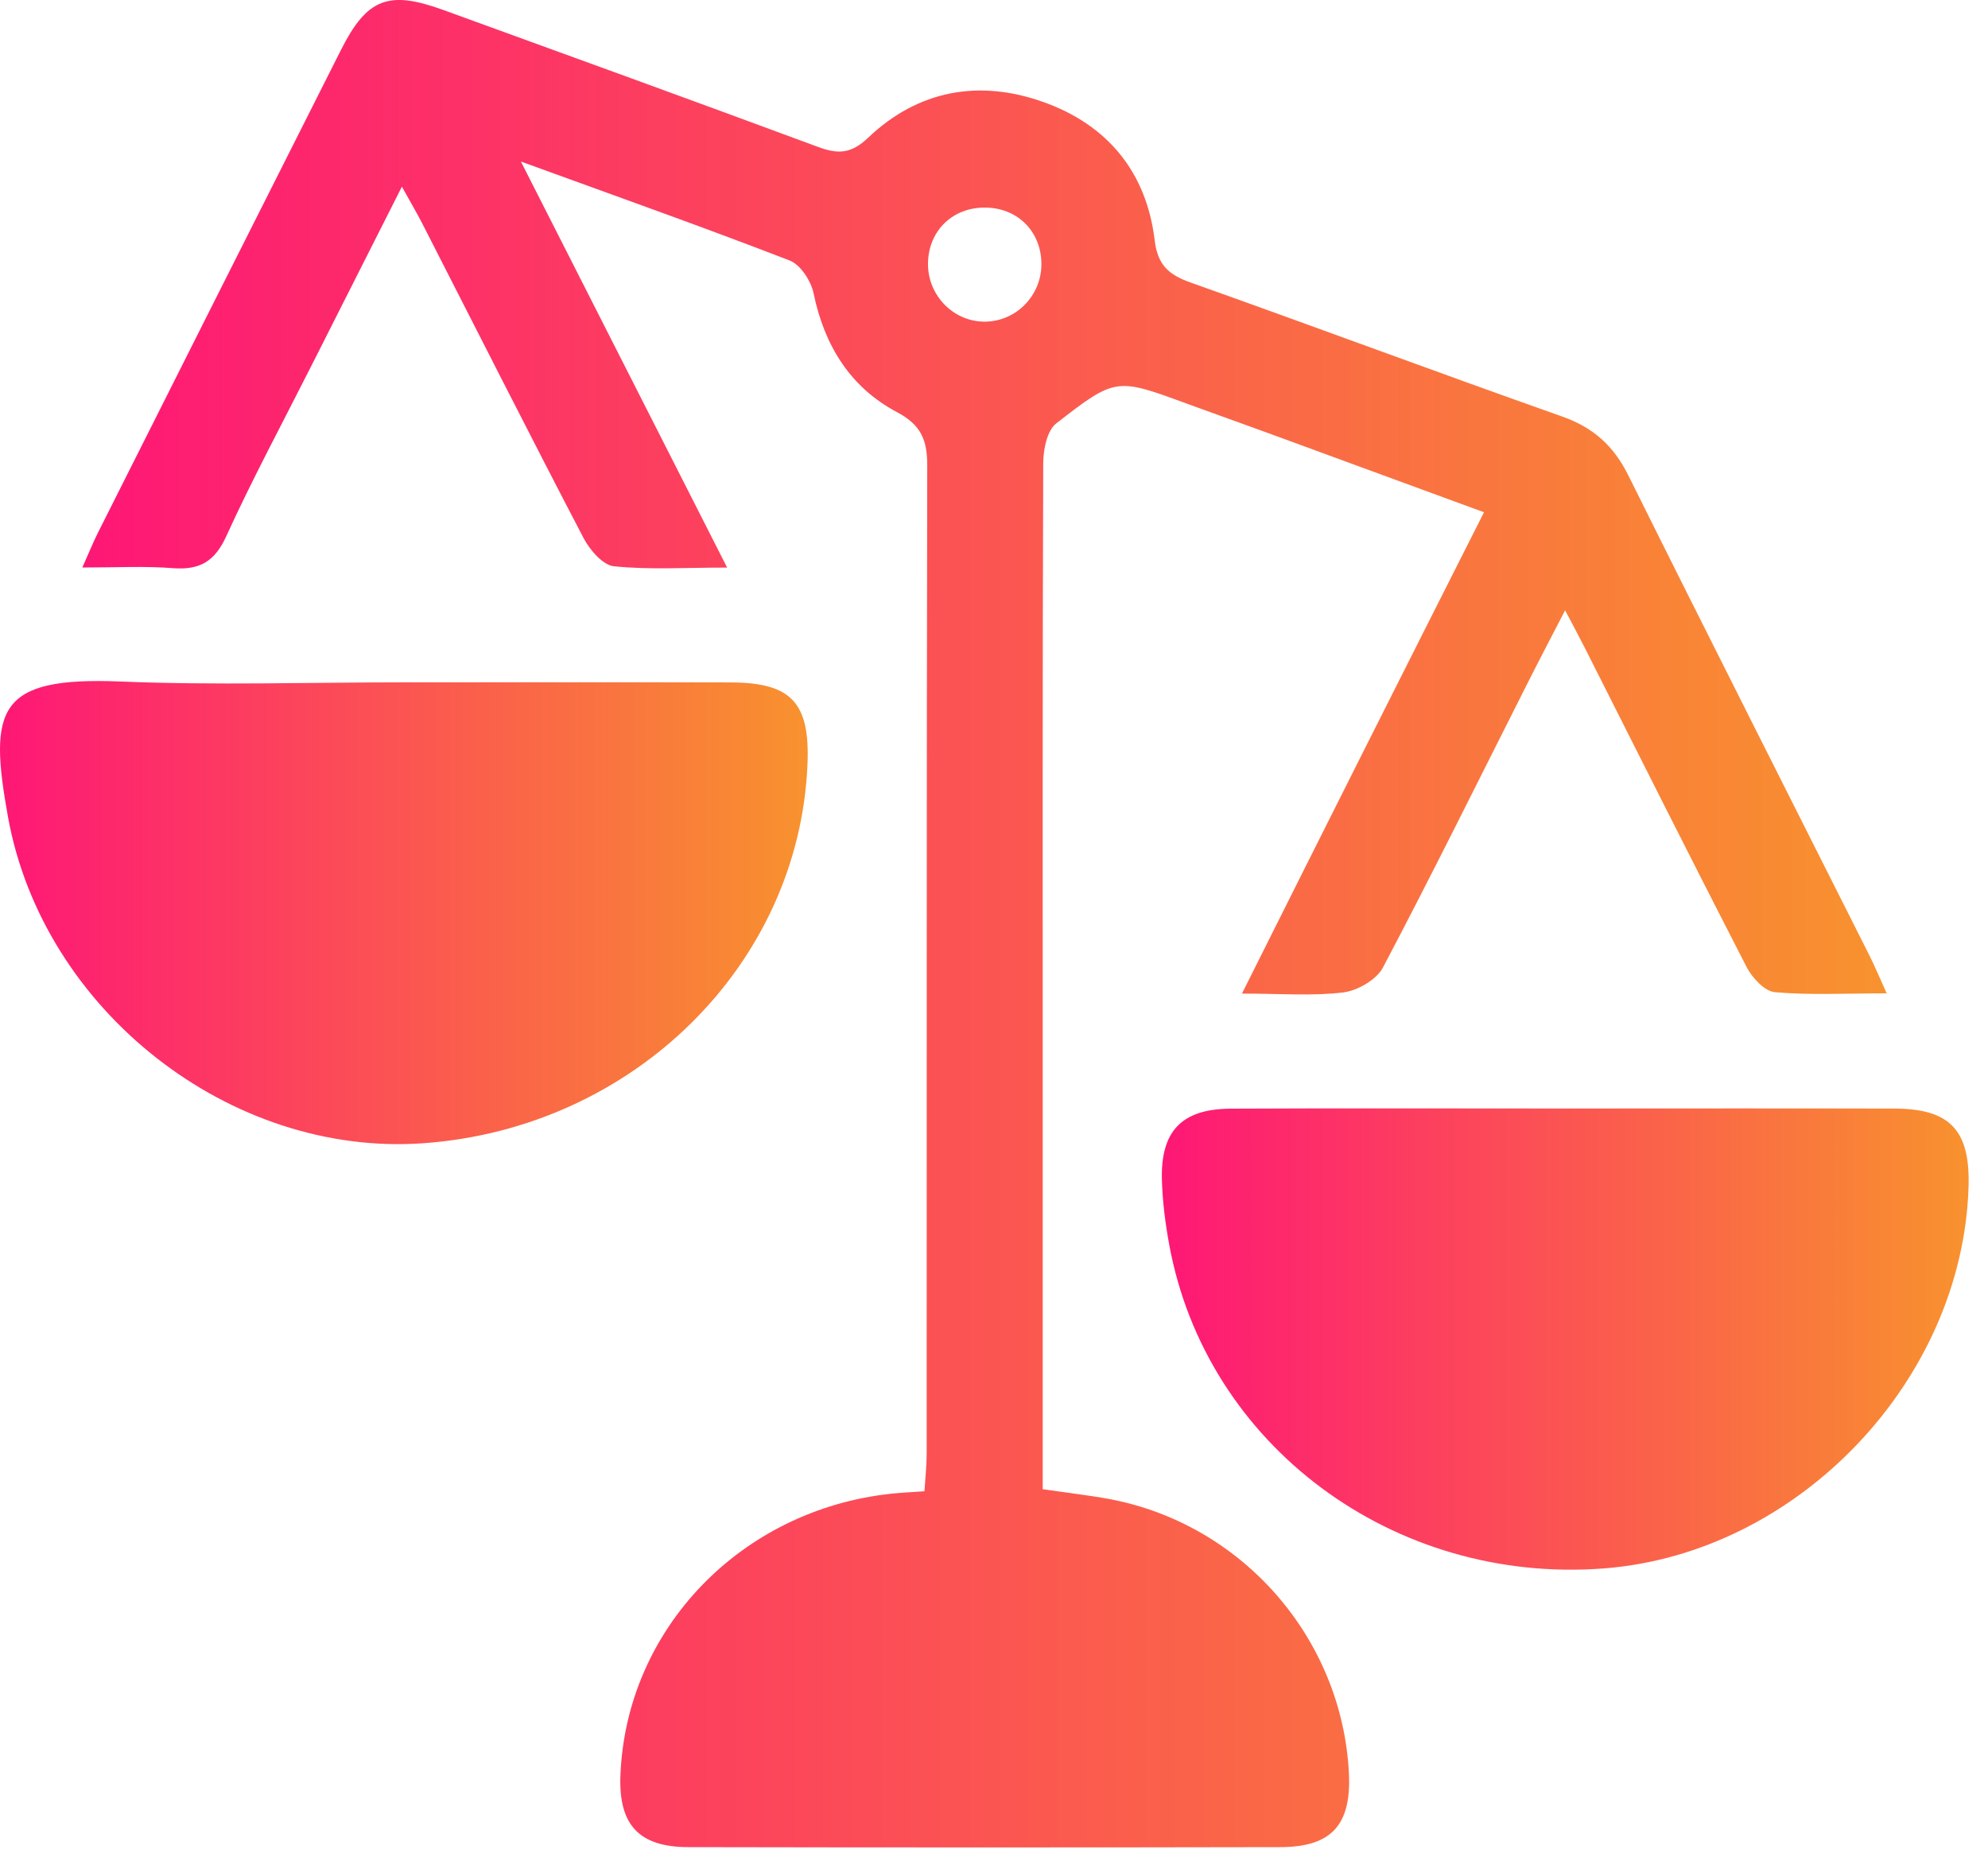 <svg width="50" height="47" viewBox="0 0 50 47" fill="none" xmlns="http://www.w3.org/2000/svg">
<path d="M2.071 14.271C2.252 13.865 2.345 13.633 2.457 13.409C4.495 9.358 6.532 5.304 8.576 1.255C9.229 -0.039 9.768 -0.25 11.142 0.248C14.287 1.39 17.432 2.53 20.57 3.693C21.076 3.881 21.404 3.873 21.837 3.461C23.091 2.269 24.617 1.991 26.229 2.561C27.848 3.133 28.835 4.321 29.041 6.043C29.115 6.659 29.391 6.908 29.934 7.101C33.056 8.21 36.161 9.369 39.287 10.473C40.071 10.749 40.583 11.209 40.952 11.951C42.956 15.983 44.992 19.999 47.015 24.022C47.154 24.298 47.272 24.584 47.452 24.98C46.428 24.98 45.529 25.028 44.641 24.951C44.383 24.928 44.071 24.592 43.931 24.323C42.562 21.665 41.223 18.991 39.874 16.321C39.731 16.037 39.579 15.755 39.364 15.347C39.028 16 38.736 16.551 38.456 17.107C37.237 19.518 36.043 21.941 34.782 24.331C34.619 24.638 34.144 24.912 33.783 24.957C33 25.051 32.197 24.986 31.236 24.986C32.297 22.868 33.284 20.894 34.277 18.923C35.272 16.943 36.273 14.964 37.324 12.882C35.46 12.198 33.663 11.537 31.866 10.88C31.201 10.637 30.535 10.401 29.87 10.158C28.081 9.501 28.066 9.48 26.565 10.648C26.333 10.828 26.24 11.305 26.238 11.645C26.219 16.958 26.225 22.271 26.225 27.584C26.225 30.515 26.225 33.444 26.225 36.375C26.225 36.723 26.225 37.07 26.225 37.449C26.843 37.54 27.38 37.6 27.909 37.698C31.248 38.328 33.748 41.193 33.926 44.578C33.993 45.884 33.497 46.448 32.2 46.45C27.237 46.46 22.276 46.46 17.312 46.45C16.068 46.448 15.558 45.886 15.604 44.652C15.744 40.973 18.628 37.969 22.411 37.563C22.664 37.536 22.917 37.524 23.251 37.501C23.273 37.163 23.307 36.854 23.307 36.543C23.311 28.268 23.303 19.991 23.321 11.717C23.323 11.075 23.176 10.689 22.554 10.361C21.385 9.74 20.734 8.689 20.463 7.379C20.4 7.068 20.135 6.657 19.861 6.551C17.704 5.716 15.521 4.943 13.101 4.062C14.866 7.54 16.536 10.824 18.288 14.273C17.218 14.273 16.321 14.331 15.44 14.24C15.16 14.211 14.834 13.829 14.677 13.531C13.307 10.907 11.974 8.266 10.626 5.631C10.485 5.355 10.326 5.088 10.108 4.694C9.318 6.259 8.58 7.716 7.844 9.174C7.119 10.61 6.356 12.028 5.688 13.49C5.396 14.128 5.015 14.337 4.352 14.288C3.653 14.232 2.948 14.271 2.071 14.271ZM26.192 6.653C26.198 5.849 25.624 5.248 24.824 5.221C23.978 5.191 23.346 5.793 23.34 6.632C23.334 7.445 24.005 8.112 24.803 8.088C25.57 8.067 26.188 7.428 26.192 6.653Z" fill="url(#paint0_linear_11_1451)"/>
<path d="M39.35 27.876C42.119 27.876 44.886 27.87 47.654 27.878C49.047 27.882 49.553 28.427 49.511 29.837C49.366 34.721 45.22 39.064 40.343 39.441C35.044 39.85 30.33 36.344 29.406 31.296C29.308 30.761 29.238 30.214 29.223 29.671C29.188 28.444 29.723 27.886 30.95 27.88C33.749 27.866 36.551 27.876 39.35 27.876Z" fill="url(#paint1_linear_11_1451)"/>
<path d="M10.171 17.159C12.907 17.159 15.643 17.153 18.377 17.161C19.907 17.165 20.374 17.673 20.309 19.221C20.098 24.261 15.929 28.372 10.647 28.749C5.79 29.097 1.085 25.411 0.202 20.55C-0.294 17.816 -0.06 17.014 3.025 17.138C5.407 17.236 7.791 17.159 10.171 17.159Z" fill="url(#paint2_linear_11_1451)"/>
<defs>
<linearGradient id="paint0_linear_11_1451" x1="2.071" y1="23.229" x2="47.452" y2="23.229" gradientUnits="userSpaceOnUse">
<stop stop-color="#FE1776"/>
<stop offset="1" stop-color="#F8922E"/>
</linearGradient>
<linearGradient id="paint1_linear_11_1451" x1="29.221" y1="33.673" x2="49.513" y2="33.673" gradientUnits="userSpaceOnUse">
<stop stop-color="#FE1776"/>
<stop offset="1" stop-color="#F8922E"/>
</linearGradient>
<linearGradient id="paint2_linear_11_1451" x1="0" y1="22.949" x2="20.315" y2="22.949" gradientUnits="userSpaceOnUse">
<stop stop-color="#FE1776"/>
<stop offset="1" stop-color="#F8922E"/>
</linearGradient>
</defs>
</svg>

